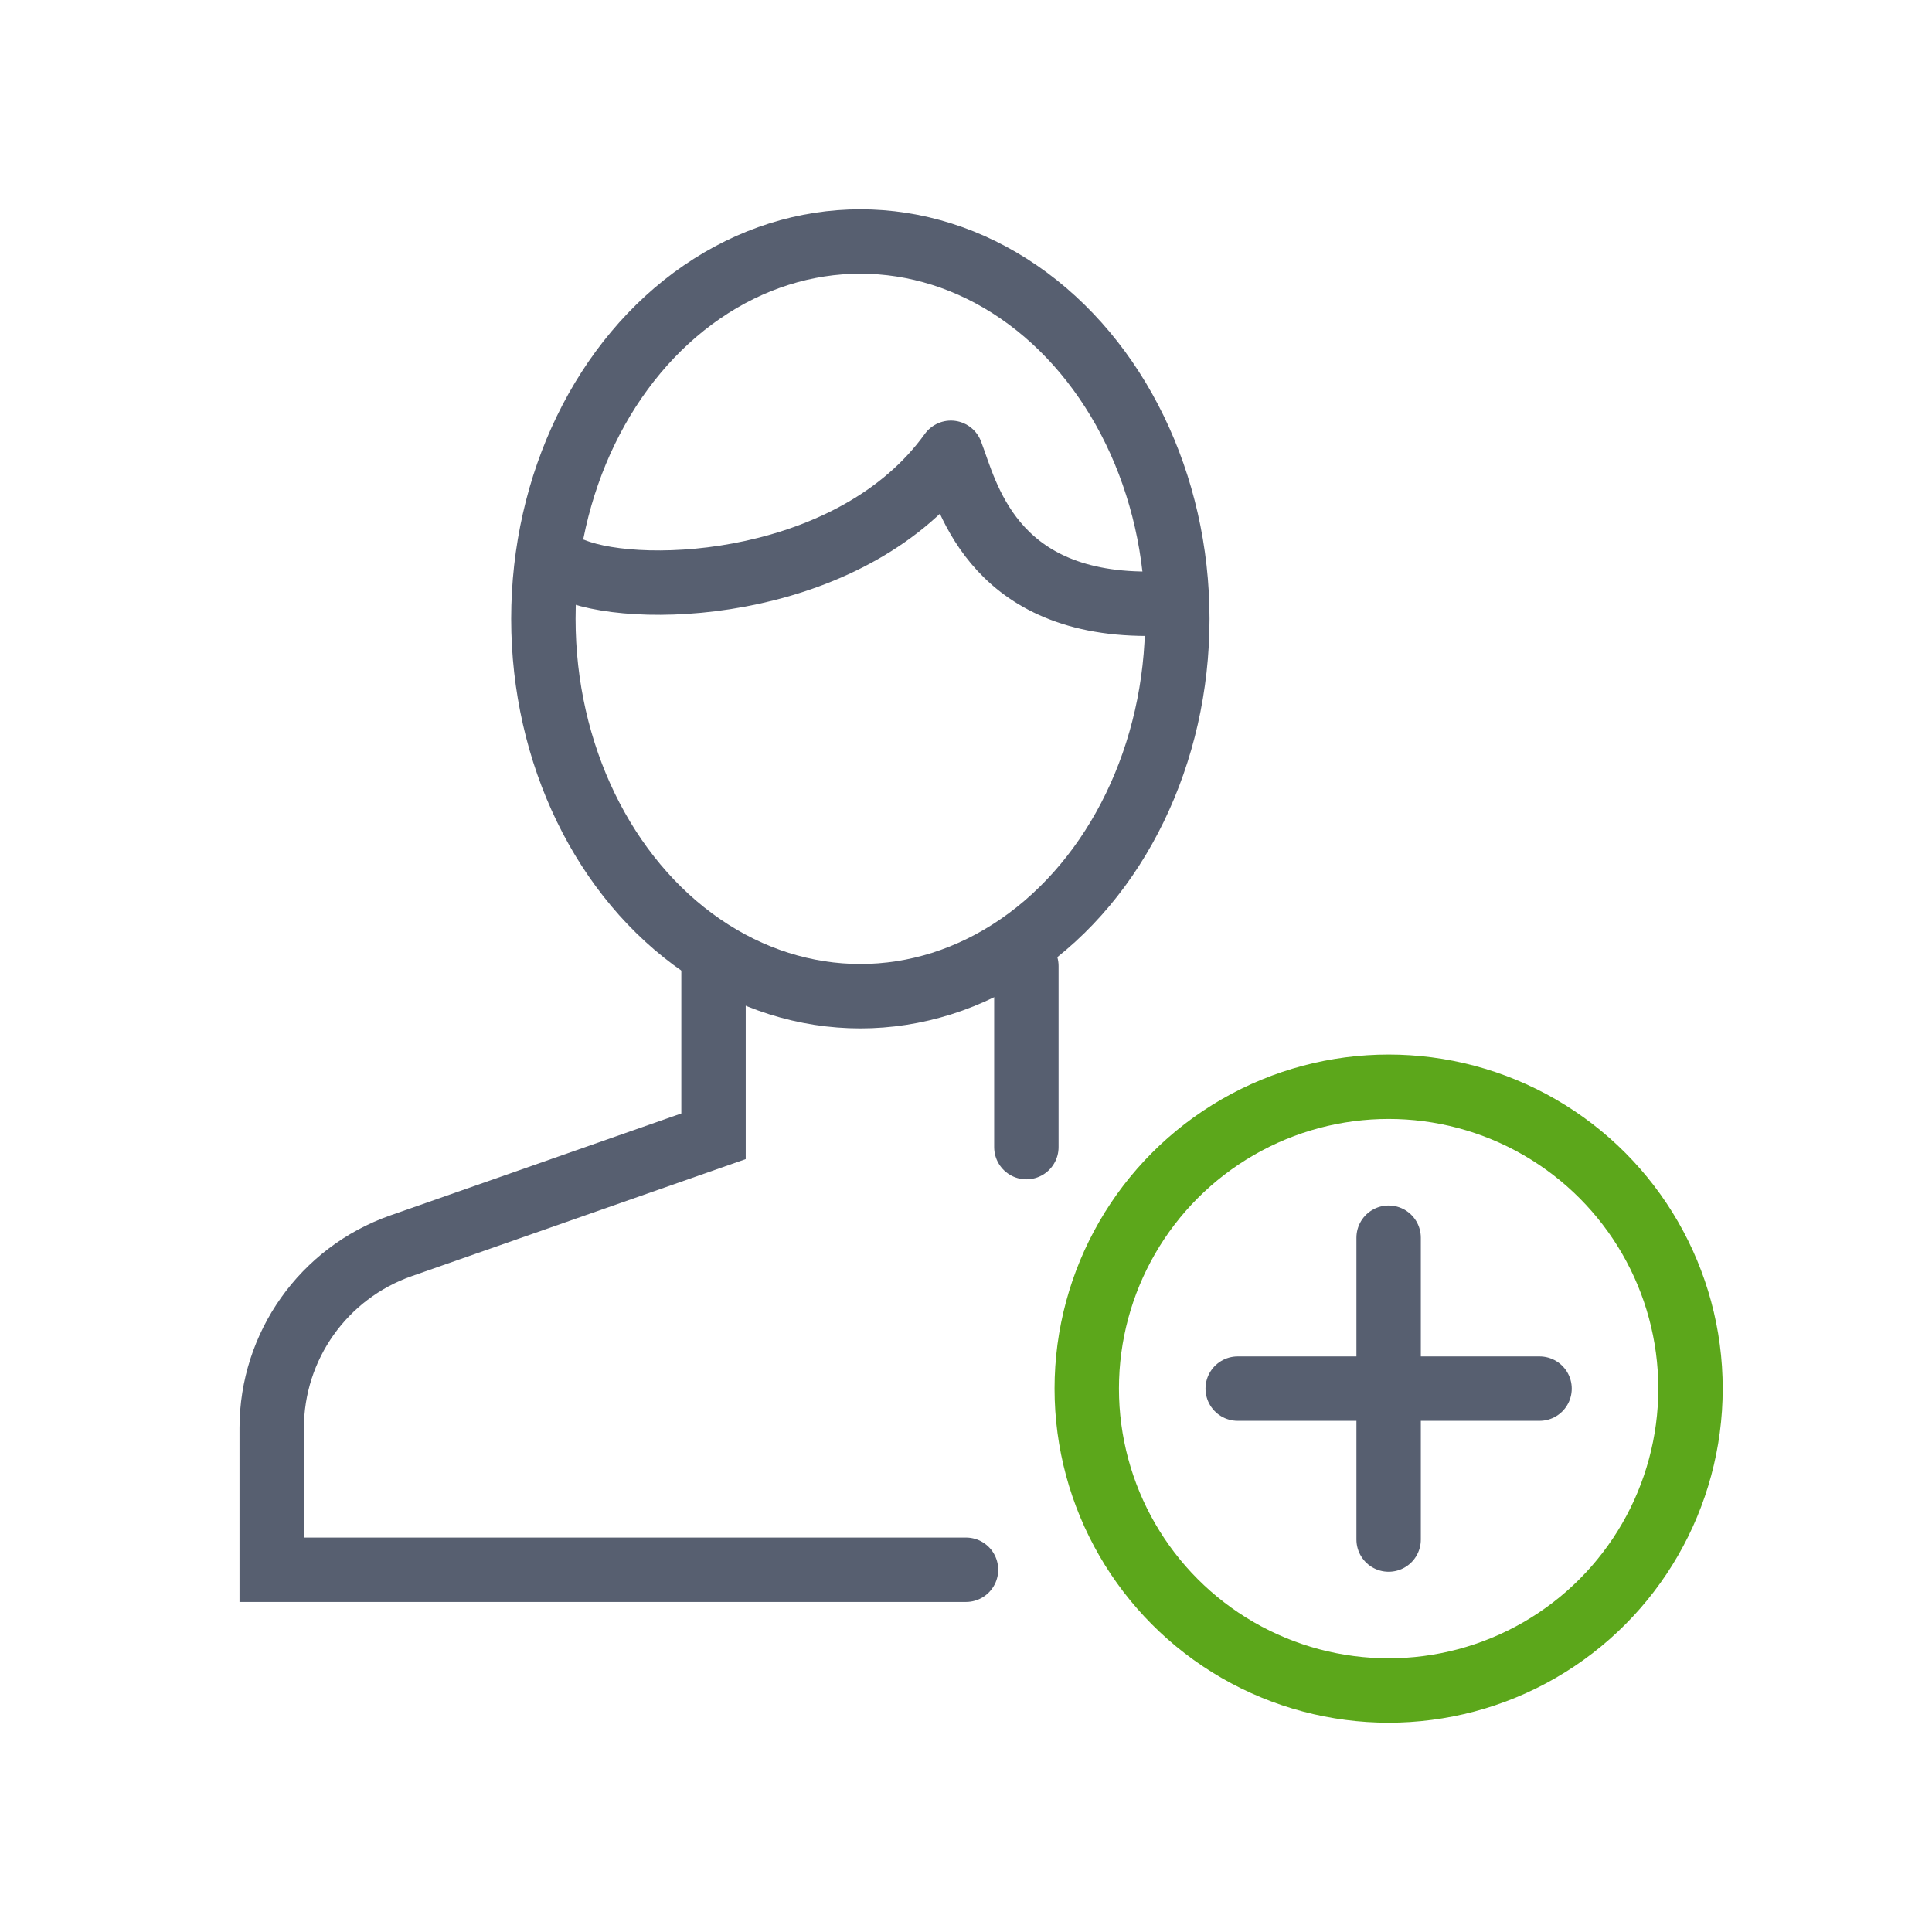 <svg width="60" height="60" viewBox="0 0 60 60" fill="none" xmlns="http://www.w3.org/2000/svg">
<rect width="60" height="60" fill="white"/>
<circle cx="43.125" cy="43.125" r="9.375" stroke="#5CA71B" stroke-width="2"/>
<ellipse cx="26.719" cy="19.219" rx="9.844" ry="11.719" stroke="#575F70" stroke-width="2"/>
<path d="M43.125 38.438V47.812" stroke="#575F70" stroke-width="2" stroke-linecap="round"/>
<path d="M47.812 43.125L38.438 43.125" stroke="#575F70" stroke-width="2" stroke-linecap="round"/>
<path d="M22.159 30V35.288L12.454 38.689C10.048 39.532 8.438 41.803 8.438 44.352V48.75H30" stroke="#575F70" stroke-width="2" stroke-linecap="round"/>
<path d="M31.875 30V35.625" stroke="#575F70" stroke-width="2" stroke-linecap="round"/>
<path d="M17.812 17.708C20 18.576 26.531 18.229 29.531 14.062C30 15.278 30.75 18.75 35.625 18.75" stroke="#575F70" stroke-width="2" stroke-linecap="round" stroke-linejoin="round"/>
</svg>
